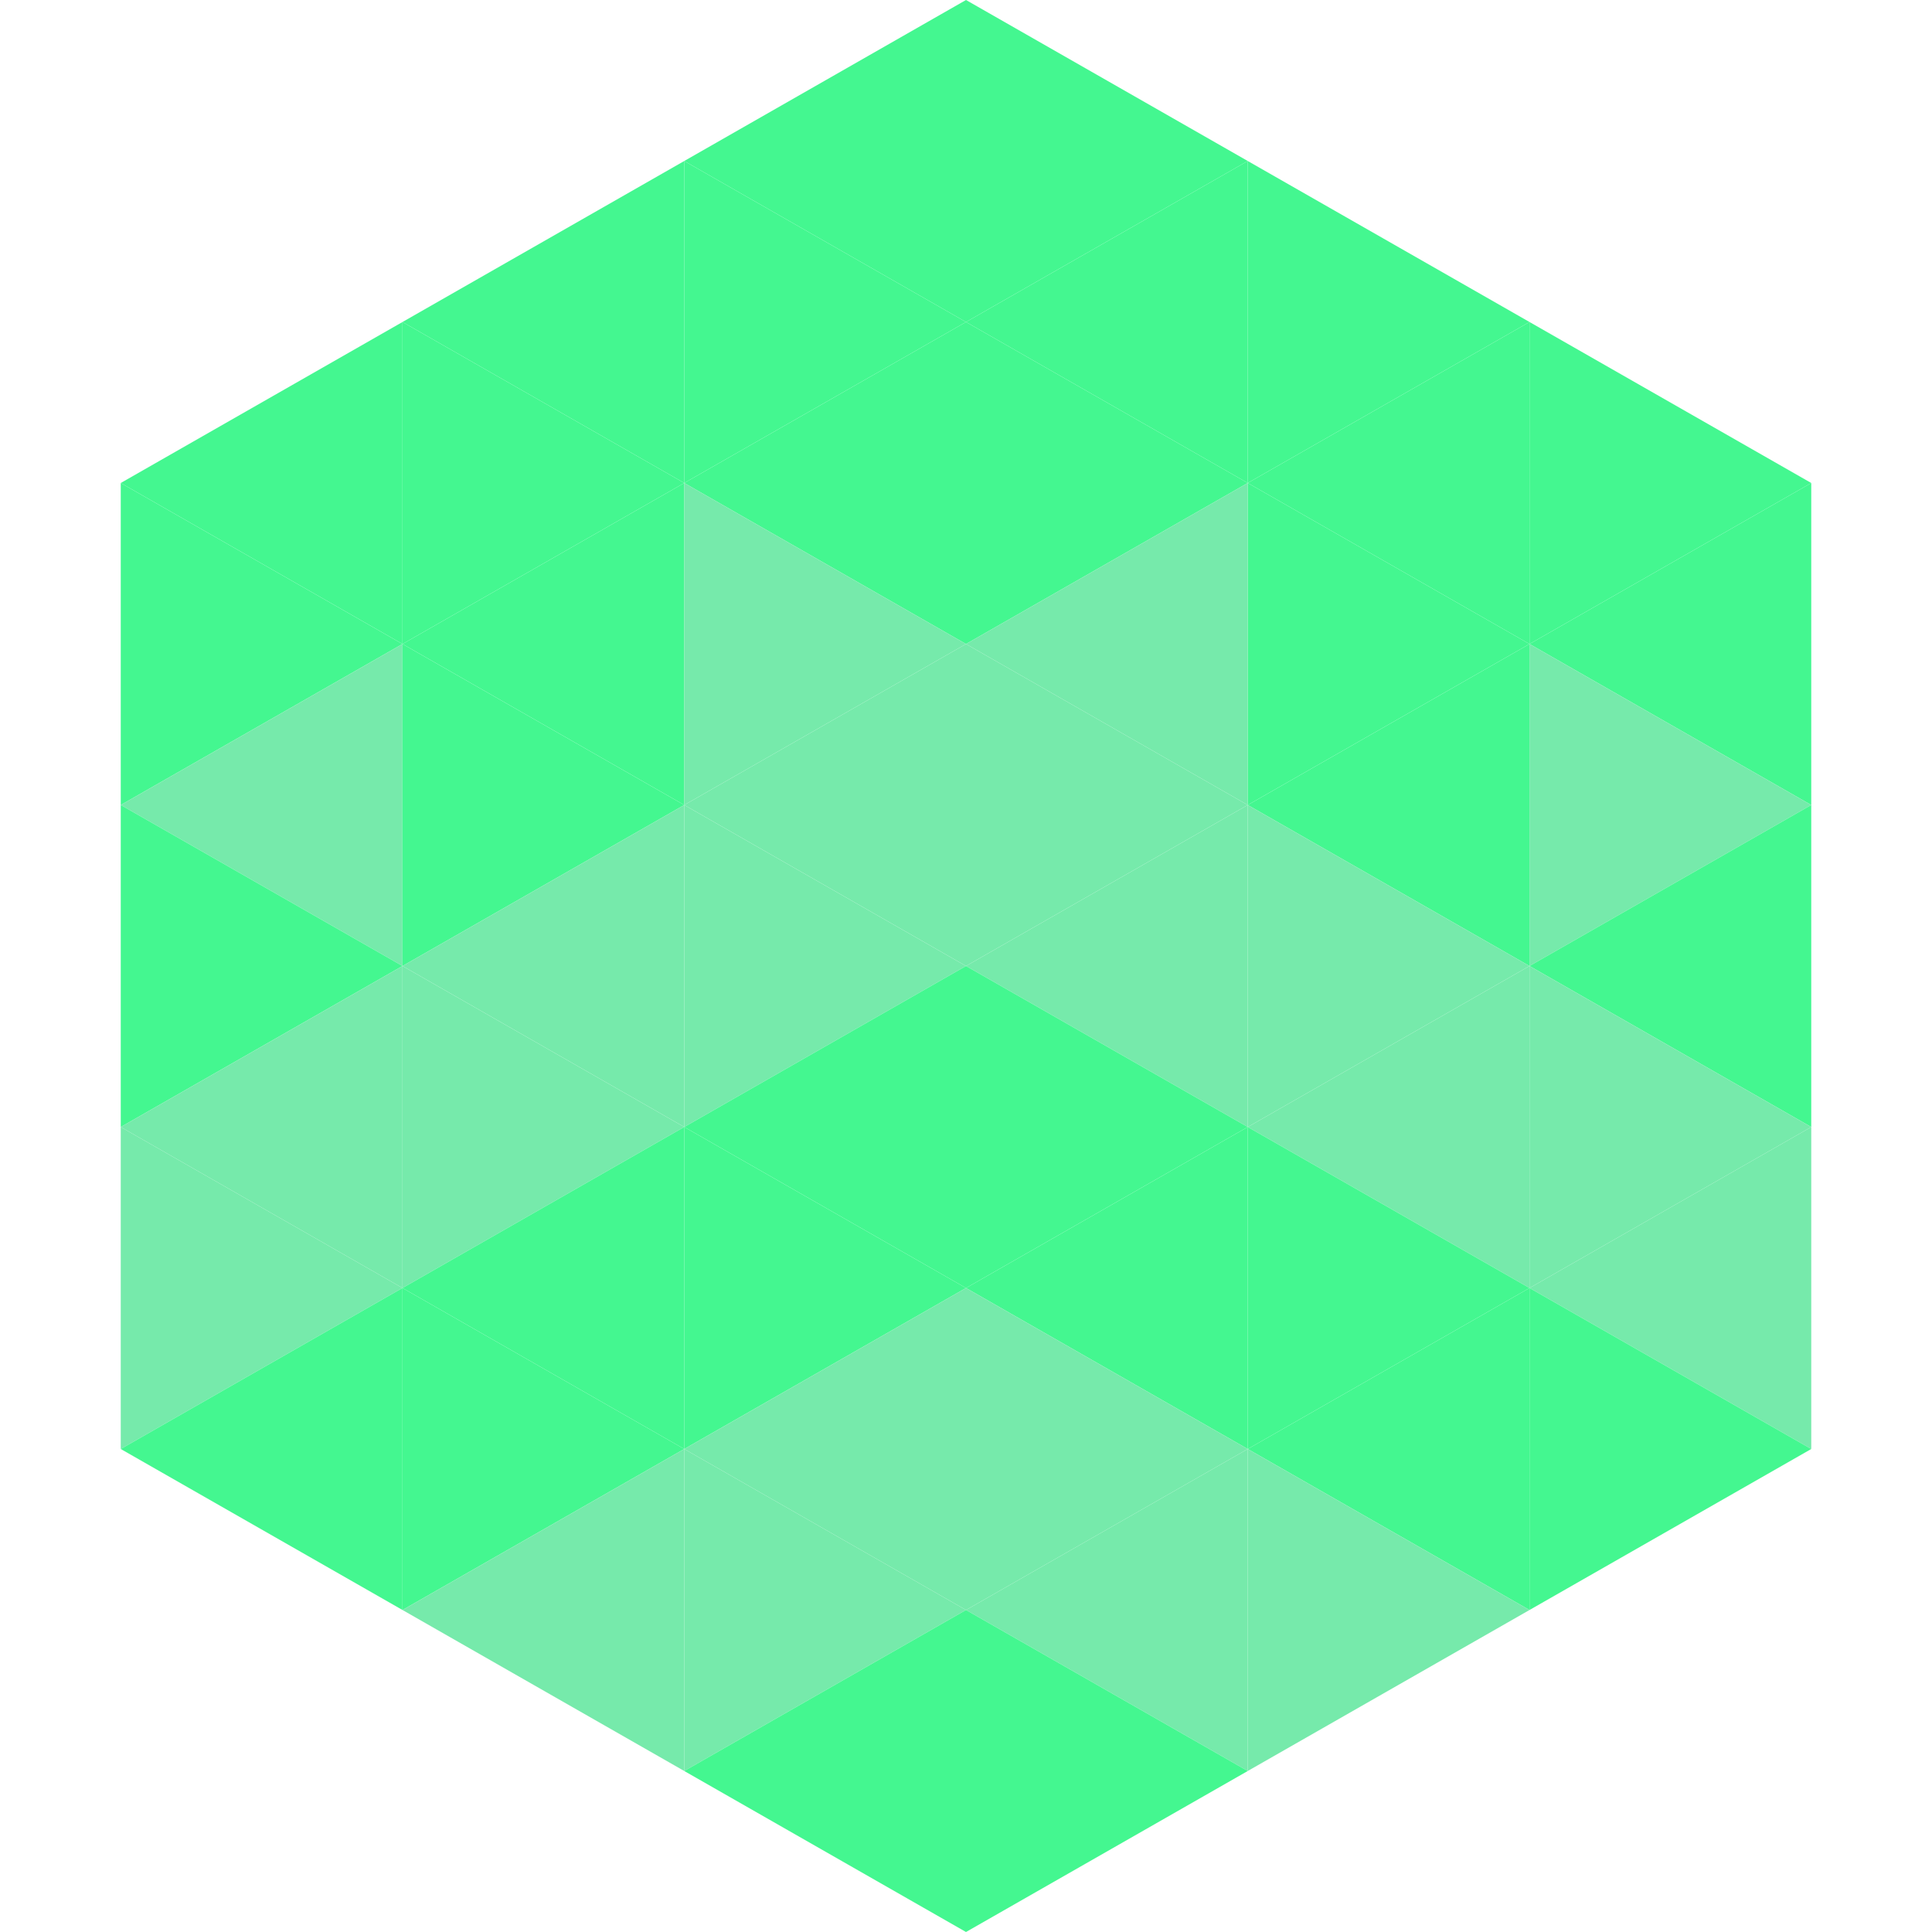 <?xml version="1.0"?>
<!-- Generated by SVGo -->
<svg width="240" height="240"
     xmlns="http://www.w3.org/2000/svg"
     xmlns:xlink="http://www.w3.org/1999/xlink">
<polygon points="50,40 15,60 50,80" style="fill:rgb(68,247,144)" />
<polygon points="190,40 225,60 190,80" style="fill:rgb(68,247,144)" />
<polygon points="15,60 50,80 15,100" style="fill:rgb(68,247,144)" />
<polygon points="225,60 190,80 225,100" style="fill:rgb(68,247,144)" />
<polygon points="50,80 15,100 50,120" style="fill:rgb(118,234,171)" />
<polygon points="190,80 225,100 190,120" style="fill:rgb(118,234,171)" />
<polygon points="15,100 50,120 15,140" style="fill:rgb(68,247,144)" />
<polygon points="225,100 190,120 225,140" style="fill:rgb(68,247,144)" />
<polygon points="50,120 15,140 50,160" style="fill:rgb(118,234,171)" />
<polygon points="190,120 225,140 190,160" style="fill:rgb(118,234,171)" />
<polygon points="15,140 50,160 15,180" style="fill:rgb(118,234,171)" />
<polygon points="225,140 190,160 225,180" style="fill:rgb(118,234,171)" />
<polygon points="50,160 15,180 50,200" style="fill:rgb(68,247,144)" />
<polygon points="190,160 225,180 190,200" style="fill:rgb(68,247,144)" />
<polygon points="15,180 50,200 15,220" style="fill:rgb(255,255,255); fill-opacity:0" />
<polygon points="225,180 190,200 225,220" style="fill:rgb(255,255,255); fill-opacity:0" />
<polygon points="50,0 85,20 50,40" style="fill:rgb(255,255,255); fill-opacity:0" />
<polygon points="190,0 155,20 190,40" style="fill:rgb(255,255,255); fill-opacity:0" />
<polygon points="85,20 50,40 85,60" style="fill:rgb(68,247,144)" />
<polygon points="155,20 190,40 155,60" style="fill:rgb(68,247,144)" />
<polygon points="50,40 85,60 50,80" style="fill:rgb(68,247,144)" />
<polygon points="190,40 155,60 190,80" style="fill:rgb(68,247,144)" />
<polygon points="85,60 50,80 85,100" style="fill:rgb(68,247,144)" />
<polygon points="155,60 190,80 155,100" style="fill:rgb(68,247,144)" />
<polygon points="50,80 85,100 50,120" style="fill:rgb(68,247,144)" />
<polygon points="190,80 155,100 190,120" style="fill:rgb(68,247,144)" />
<polygon points="85,100 50,120 85,140" style="fill:rgb(118,234,171)" />
<polygon points="155,100 190,120 155,140" style="fill:rgb(118,234,171)" />
<polygon points="50,120 85,140 50,160" style="fill:rgb(118,234,171)" />
<polygon points="190,120 155,140 190,160" style="fill:rgb(118,234,171)" />
<polygon points="85,140 50,160 85,180" style="fill:rgb(68,247,144)" />
<polygon points="155,140 190,160 155,180" style="fill:rgb(68,247,144)" />
<polygon points="50,160 85,180 50,200" style="fill:rgb(68,247,144)" />
<polygon points="190,160 155,180 190,200" style="fill:rgb(68,247,144)" />
<polygon points="85,180 50,200 85,220" style="fill:rgb(118,234,171)" />
<polygon points="155,180 190,200 155,220" style="fill:rgb(118,234,171)" />
<polygon points="120,0 85,20 120,40" style="fill:rgb(68,247,144)" />
<polygon points="120,0 155,20 120,40" style="fill:rgb(68,247,144)" />
<polygon points="85,20 120,40 85,60" style="fill:rgb(68,247,144)" />
<polygon points="155,20 120,40 155,60" style="fill:rgb(68,247,144)" />
<polygon points="120,40 85,60 120,80" style="fill:rgb(68,247,144)" />
<polygon points="120,40 155,60 120,80" style="fill:rgb(68,247,144)" />
<polygon points="85,60 120,80 85,100" style="fill:rgb(118,234,171)" />
<polygon points="155,60 120,80 155,100" style="fill:rgb(118,234,171)" />
<polygon points="120,80 85,100 120,120" style="fill:rgb(118,234,171)" />
<polygon points="120,80 155,100 120,120" style="fill:rgb(118,234,171)" />
<polygon points="85,100 120,120 85,140" style="fill:rgb(118,234,171)" />
<polygon points="155,100 120,120 155,140" style="fill:rgb(118,234,171)" />
<polygon points="120,120 85,140 120,160" style="fill:rgb(68,247,144)" />
<polygon points="120,120 155,140 120,160" style="fill:rgb(68,247,144)" />
<polygon points="85,140 120,160 85,180" style="fill:rgb(68,247,144)" />
<polygon points="155,140 120,160 155,180" style="fill:rgb(68,247,144)" />
<polygon points="120,160 85,180 120,200" style="fill:rgb(118,234,171)" />
<polygon points="120,160 155,180 120,200" style="fill:rgb(118,234,171)" />
<polygon points="85,180 120,200 85,220" style="fill:rgb(118,234,171)" />
<polygon points="155,180 120,200 155,220" style="fill:rgb(118,234,171)" />
<polygon points="120,200 85,220 120,240" style="fill:rgb(68,247,144)" />
<polygon points="120,200 155,220 120,240" style="fill:rgb(68,247,144)" />
<polygon points="85,220 120,240 85,260" style="fill:rgb(255,255,255); fill-opacity:0" />
<polygon points="155,220 120,240 155,260" style="fill:rgb(255,255,255); fill-opacity:0" />
</svg>
